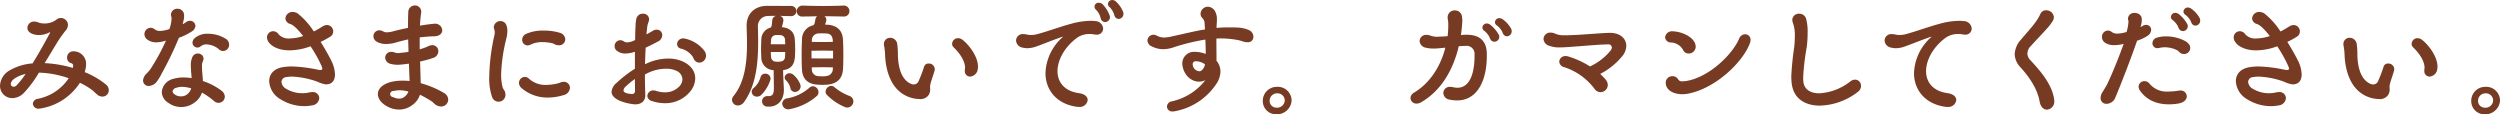<svg xmlns="http://www.w3.org/2000/svg" width="709.782" height="32.468" viewBox="0 0 709.782 32.468">
  <defs>
    <style>
      .cls-1 {
        fill: #773b23;
        fill-rule: evenodd;
      }
    </style>
  </defs>
  <path id="txt_howto_pc01" class="cls-1" d="M246.336,990.3a26.666,26.666,0,0,1-2.484,3.167,1.235,1.235,0,0,1-.9.469,0.786,0.786,0,0,1-.828-0.793c0-.5.432-1.223,1.62-1.871A9.667,9.667,0,0,1,246.336,990.3Zm5.795-3.708,2.988-4.931a32.693,32.693,0,0,1,2.52-3.6,2.53,2.53,0,0,0,.72-1.691,2,2,0,0,0-2.052-1.944,1.8,1.8,0,0,0-1.224.468,5.575,5.575,0,0,1-3.456,1.08,4.409,4.409,0,0,1-1.764-.324,3.182,3.182,0,0,0-1.079-.216,1.859,1.859,0,0,0-1.944,1.764c0,0.755.5,1.511,1.836,1.871a5.593,5.593,0,0,0,1.512.18,5.952,5.952,0,0,0,2.843-.719,0.317,0.317,0,0,1,.18-0.037,0.059,0.059,0,0,1,.072.072c0,0.036-.036.073-0.036,0.108-1.116,2.052-2.556,4.716-4.175,7.38l-0.756,1.259a15.21,15.21,0,0,0-6.371,1.908,5.249,5.249,0,0,0-2.88,4.428,3.6,3.6,0,0,0,.648,2.087,3.5,3.5,0,0,0,2.879,1.44,4.729,4.729,0,0,0,3.384-1.62,32.712,32.712,0,0,0,4.139-5.615,27.657,27.657,0,0,1,8.459,1.584,13.746,13.746,0,0,1-8.711,5.831,1.585,1.585,0,0,0-1.475,1.4,1.539,1.539,0,0,0,1.691,1.408,1.455,1.455,0,0,0,.4-0.04,16.382,16.382,0,0,0,11.267-7.307,19.084,19.084,0,0,1,3.78,2.3,15.154,15.154,0,0,0,1.4,1.26,2.476,2.476,0,0,0,1.224.36,1.79,1.79,0,0,0,1.8-1.836,2.056,2.056,0,0,0-.756-1.548,23.2,23.2,0,0,0-6.083-3.563,8.726,8.726,0,0,0,.36-1.62,4.357,4.357,0,0,0,.036-0.684,3.532,3.532,0,0,0-3.492-3.6,1.739,1.739,0,0,0-1.908,1.763,1.6,1.6,0,0,0,1.044,1.584,0.738,0.738,0,0,1,.684.792c0,0.072-.036.18-0.036,0.288a0.793,0.793,0,0,0-.036.288,34.069,34.069,0,0,0-8.027-1.368Zm41.22,7.811a3.434,3.434,0,0,1-.864,1.44,2.769,2.769,0,0,1-2.052.828,2.918,2.918,0,0,1-1.944-.684,1.037,1.037,0,0,1-.431-0.756,1.318,1.318,0,0,1,1.115-1.007,4.546,4.546,0,0,1,1.584-.253A9.092,9.092,0,0,1,293.351,994.406Zm9.071-10.618a1.738,1.738,0,0,0,1.692-1.8,1.946,1.946,0,0,0-.828-1.584,9.668,9.668,0,0,0-5.22-1.512,5.465,5.465,0,0,0-3.6,1.152,1.848,1.848,0,0,0-.756,1.4,1.4,1.4,0,0,0,1.4,1.368,1.5,1.5,0,0,0,1.007-.4,2.521,2.521,0,0,1,1.584-.5,6.04,6.04,0,0,1,3.024,1.008c0.324,0.18.5,0.468,0.828,0.648A1.545,1.545,0,0,0,302.422,983.788Zm-11.3-8.423a6.421,6.421,0,0,0,.216-1.584,2.393,2.393,0,0,0-.108-0.756,1.827,1.827,0,0,0-1.8-1.224,1.736,1.736,0,0,0-1.835,1.656,2,2,0,0,0,.108.612,2.177,2.177,0,0,1,.072.5,10.723,10.723,0,0,1-.612,2.987,8.554,8.554,0,0,1-2.664.541,2.394,2.394,0,0,1-1.476-.433,2.014,2.014,0,0,0-1.224-.467,1.823,1.823,0,0,0-1.728,1.835,1.883,1.883,0,0,0,.864,1.548,4.162,4.162,0,0,0,2.52.756,9.16,9.16,0,0,0,2.736-.5,60.081,60.081,0,0,1-4.32,7.955,9.764,9.764,0,0,1-1.26,1.476,2.946,2.946,0,0,0-.935,1.908,1.562,1.562,0,0,0,1.655,1.548,3.053,3.053,0,0,0,2.412-1.476,14.3,14.3,0,0,0,1.224-2.052,97.686,97.686,0,0,0,4.895-10.151,17,17,0,0,0,3.708-1.835,1.993,1.993,0,0,0,.972-1.548,1.517,1.517,0,0,0-1.548-1.44,1.847,1.847,0,0,0-1.08.36,5.793,5.793,0,0,1-1.008.612Zm5.651,20.445a21.9,21.9,0,0,1,2.988,2.124,1.907,1.907,0,0,0,1.368.576,1.784,1.784,0,0,0,1.764-1.728,2.22,2.22,0,0,0-.864-1.656,18.271,18.271,0,0,0-5.364-2.807c-0.036-.972-0.144-1.98-0.216-2.88-0.036-.432-0.036-0.828-0.036-1.188a3.179,3.179,0,0,1,.216-1.476,1.891,1.891,0,0,0,.216-0.827,1.4,1.4,0,0,0-.936-1.3,1.454,1.454,0,0,0-.683-0.144,1.689,1.689,0,0,0-1.548,1.008,5.616,5.616,0,0,0-.432,2.447,8.137,8.137,0,0,0,.036.936c0.036,0.936.144,1.872,0.18,2.592a16.992,16.992,0,0,0-2.3-.18,9.838,9.838,0,0,0-2.916.4A4.187,4.187,0,0,0,285,995.45a3.694,3.694,0,0,0,1.8,3.024,6.247,6.247,0,0,0,7.379.036,5.756,5.756,0,0,0,2.231-2.916Zm30.457-13.354a37.255,37.255,0,0,1,3.2,5.759,2.226,2.226,0,0,1,.144.576c0,0.252-.144.4-0.576,0.4a4.031,4.031,0,0,1-.792-0.108,41.048,41.048,0,0,0-7.163-.9,15.532,15.532,0,0,0-2.556.18c-2.808.432-4,2.124-4,4a6.3,6.3,0,0,0,3.167,5.111,12.92,12.92,0,0,0,6.731,1.98,12.007,12.007,0,0,0,2.232-.216,2.247,2.247,0,0,0,2.088-2.088,1.787,1.787,0,0,0-2.016-1.692,3.78,3.78,0,0,0-.864.108,8.937,8.937,0,0,1-1.944.216,8.785,8.785,0,0,1-4.571-1.26,2.449,2.449,0,0,1-1.332-1.943,1.421,1.421,0,0,1,1.332-1.368,9.72,9.72,0,0,1,1.764-.144,24.082,24.082,0,0,1,7.091,1.44,8.857,8.857,0,0,0,2.34.755h0.143c1.728,0,2.52-1.151,2.52-2.807a9.42,9.42,0,0,0-.9-3.636c-0.54-1.115-1.727-3.311-3.167-5.615a24.61,24.61,0,0,0,2.663-1.44,1.744,1.744,0,0,0,.9-1.511,1.8,1.8,0,0,0-1.764-1.836,2.512,2.512,0,0,0-1.3.432c-0.864.54-1.656,1.007-2.448,1.4a20.8,20.8,0,0,0-4.571-5.112,2.758,2.758,0,0,0-1.4-.432,2,2,0,0,0-2.088,1.836,1.756,1.756,0,0,0,1.4,1.584c1.008,0.36,2.3,1.727,3.635,3.419a12.568,12.568,0,0,1-3.779.684,3.809,3.809,0,0,1-3.2-1.188,1.885,1.885,0,0,0-1.548-.864,1.736,1.736,0,0,0-1.727,1.764,2.325,2.325,0,0,0,.54,1.44c0.863,1.152,2.843,2.232,5.867,2.232A17.655,17.655,0,0,0,327.227,982.456Zm27.794,12.85a3.351,3.351,0,0,1-1.152,1.512,2.392,2.392,0,0,1-1.512.5,4.064,4.064,0,0,1-1.692-.432,0.873,0.873,0,1,1,.216-1.728,5.8,5.8,0,0,1,1.584-.216A10.423,10.423,0,0,1,355.021,995.306Zm0.324-2.987a18.751,18.751,0,0,0-1.98-.108,14.388,14.388,0,0,0-3.1.323c-2.7.649-3.923,2.052-3.923,3.492,0,1.4,1.152,2.844,3.131,3.744a6.877,6.877,0,0,0,2.88.65,6.081,6.081,0,0,0,3.636-1.19,5.744,5.744,0,0,0,2.3-3.024,32.809,32.809,0,0,1,3.312,1.872c0.4,0.252.684,0.648,1.08,0.936a3.09,3.09,0,0,0,1.619.54,2,2,0,0,0,2.016-1.944A2.255,2.255,0,0,0,365.1,995.7a26.453,26.453,0,0,0-6.587-2.771l-0.18-6.156A29.079,29.079,0,0,0,362,985.767a2.024,2.024,0,0,0,1.512-1.907,1.7,1.7,0,0,0-1.728-1.728,2.847,2.847,0,0,0-1.116.288,14.648,14.648,0,0,1-2.448.9v-3.384c1.44-.18,2.844-0.288,4.14-0.324,1.584-.036,2.267-0.863,2.267-1.728a2.007,2.007,0,0,0-2.231-1.835c-0.108,0-.252.036-0.4,0.036-1.116.108-2.376,0.288-3.708,0.5,0.072-1.26.18-2.448,0.324-3.492a1.477,1.477,0,0,0,.036-0.4,1.767,1.767,0,0,0-1.8-1.836,1.891,1.891,0,0,0-1.871,2.016c-0.072,1.26-.072,2.772-0.072,4.355-1.44.289-2.88,0.612-4.212,0.973a7.436,7.436,0,0,1-1.8.287,2.133,2.133,0,0,1-.972-0.216,2.344,2.344,0,0,0-1.151-.359,1.689,1.689,0,0,0-1.692,1.691,1.859,1.859,0,0,0,1.008,1.584,5.253,5.253,0,0,0,2.627.612,10,10,0,0,0,2.916-.468c1.008-.288,2.16-0.576,3.312-0.828l0.108,3.528c-0.756.144-1.548,0.216-2.268,0.288a5.411,5.411,0,0,1-.72.072,3.087,3.087,0,0,1-.972-0.18,2.27,2.27,0,0,0-.936-0.18,1.668,1.668,0,0,0-1.728,1.656,1.846,1.846,0,0,0,1.44,1.727,7.577,7.577,0,0,0,2.124.288,10.9,10.9,0,0,0,1.116-.072c0.684-.072,1.368-0.144,2.052-0.252Zm43.738,4a2.294,2.294,0,0,0,1.8-2.087c0-.108-0.036-0.181-0.036-0.288a1.7,1.7,0,0,0-1.728-1.4,3.153,3.153,0,0,0-.576.073c-0.432.108-.828,0.324-1.224,0.4a14.365,14.365,0,0,1-3.1.4,6.893,6.893,0,0,1-4.9-1.692,1.831,1.831,0,0,0-1.26-.576,1.707,1.707,0,0,0-1.656,1.692,1.993,1.993,0,0,0,.72,1.475,11.3,11.3,0,0,0,7.524,2.7A15.814,15.814,0,0,0,399.083,996.314Zm0.468-15.838a2.006,2.006,0,0,0-1.368-1.8,15.324,15.324,0,0,0-4.787-.683,11.651,11.651,0,0,0-4.968.935,1.841,1.841,0,0,0-1.116,1.656,1.568,1.568,0,0,0,1.512,1.62,1.928,1.928,0,0,0,.936-0.252,7.344,7.344,0,0,1,3.348-.684,12.37,12.37,0,0,1,2.771.324c0.432,0.108.792,0.432,1.224,0.5a4.009,4.009,0,0,0,.612.072A1.727,1.727,0,0,0,399.551,980.476Zm-17.782,13.678a14.553,14.553,0,0,1-.432-3.707,47.13,47.13,0,0,1,1.512-10.331,8.89,8.89,0,0,0,.252-2.052,4.219,4.219,0,0,0-.288-1.655,1.771,1.771,0,0,0-1.656-1.116,1.864,1.864,0,0,0-1.908,1.727,1.841,1.841,0,0,0,.072.432,3.565,3.565,0,0,1,.216,1.081,5.563,5.563,0,0,1-.179,1.079,58.106,58.106,0,0,0-1.4,11.555,16.065,16.065,0,0,0,.827,5.723,1.946,1.946,0,0,0,3.78-.648,2.546,2.546,0,0,0-.18-0.972C382.237,994.874,381.913,994.55,381.769,994.154Zm37.548-2.411c0,1.152.036,2.3,0.036,3.419v0.072a0.8,0.8,0,0,1-.936.756h-0.144c-1.259-.108-2.2-0.4-2.2-1.044a1.823,1.823,0,0,1,.72-1.152A22.247,22.247,0,0,1,419.317,991.743ZM437.6,987.1a1.96,1.96,0,0,0,1.908-1.979,2.435,2.435,0,0,0-.4-1.3,9.5,9.5,0,0,0-5.651-3.564,1.477,1.477,0,0,0-.4-0.036,1.667,1.667,0,0,0-1.764,1.584,1.359,1.359,0,0,0,1.188,1.332,5.68,5.68,0,0,1,3.239,2.268c0.144,0.216.216,0.467,0.36,0.72A1.757,1.757,0,0,0,437.6,987.1Zm-18.286,1.728a35.4,35.4,0,0,0-5.291,4.1,3.634,3.634,0,0,0-1.332,2.447c0,2.052,3.348,3.132,5.939,3.492a5.887,5.887,0,0,0,.792.072c1.476,0,2.736-.72,2.844-2.34,0-.36,0-1.08-0.036-1.476-0.036-1.4-.072-3.023-0.072-4.643a12.124,12.124,0,0,1,5.975-1.656,6.944,6.944,0,0,1,2.952.576,2.749,2.749,0,0,1,1.728,2.412,3.007,3.007,0,0,1-.828,1.979,5.517,5.517,0,0,1-4.212,1.728,7.491,7.491,0,0,1-2.411-.4,2.8,2.8,0,0,0-.756-0.144,1.687,1.687,0,0,0-1.764,1.548,1.654,1.654,0,0,0,1.332,1.476,11.161,11.161,0,0,0,3.635.612,9.094,9.094,0,0,0,7.379-3.528,6.03,6.03,0,0,0,1.26-3.527c0-1.836-1.044-3.6-3.455-4.752a9.964,9.964,0,0,0-4.248-.863,14.662,14.662,0,0,0-6.551,1.619c0.036-1.619.108-3.2,0.18-4.715,1.08-.5,2.124-1.008,3.455-1.728a2.086,2.086,0,0,0,1.26-1.8,1.552,1.552,0,0,0-1.583-1.584,2.214,2.214,0,0,0-1.224.4c-0.54.323-1.116,0.647-1.692,0.935l0.216-2.015a6.117,6.117,0,0,1,.4-1.548,1.88,1.88,0,0,0,.144-0.756,1.635,1.635,0,0,0-1.764-1.548,1.833,1.833,0,0,0-1.872,1.512,10.632,10.632,0,0,0-.216,2.124c-0.072,1.26-.108,2.555-0.108,3.815a5.061,5.061,0,0,1-2.231.684,1.586,1.586,0,0,1-.936-0.252,2.02,2.02,0,0,0-1.08-.36,1.668,1.668,0,0,0-1.584,1.692,1.6,1.6,0,0,0,.576,1.26,3.8,3.8,0,0,0,2.52.828,8.617,8.617,0,0,0,2.663-.5v4.823ZM457.37,999.59c2.483,0,4.247-1.8,4.247-4.752v-0.18c-0.108-2.483-.216-3.923-0.216-5.435,2.16-.288,3.168-1.44,3.348-3.743,0.036-.72.072-1.4,0.072-2.088,0-.936-0.036-1.908-0.108-2.952-0.144-1.907-1.26-3.2-3.672-3.42,0.144-.5.288-1.079,0.4-1.619,0-.108.036-0.216,0.036-0.288a1.328,1.328,0,0,0-.972-1.3c0.936,0.036,1.836.072,2.664,0.072h0.54a1.44,1.44,0,0,0,.036-2.88h-0.828c-1.332,0-2.916-.036-4.859-0.036h-1.26c-3.636.036-5.76,2.412-5.76,5.58v0.252c0.036,1.512.108,3.131,0.108,4.823,0,5.291-.575,10.979-3.851,14.974a1.676,1.676,0,0,0-.4,1.08,1.647,1.647,0,0,0,1.692,1.584,2.188,2.188,0,0,0,1.764-1.044c3.419-4.787,3.959-11.159,3.959-16.99,0-1.44-.036-2.88-0.072-4.247v-0.108a2.867,2.867,0,0,1,2.88-3.024c0.792-.036,1.548-0.036,2.3-0.036a1.427,1.427,0,0,0-1.115,1.3,12.026,12.026,0,0,1-.18,1.548,0.688,0.688,0,0,1-.324.5,3.509,3.509,0,0,0-2.592,3.383c-0.036.9-.072,1.8-0.072,2.736,0,0.756.036,1.512,0.072,2.267a3.553,3.553,0,0,0,3.491,3.672c0.037,1.656.073,3.708,0.073,5.112,0,1.439-.252,2.267-1.44,2.267h-0.36a1.456,1.456,0,0,0-1.548,1.476,1.511,1.511,0,0,0,1.584,1.512h0.36ZM478.571,974a1.522,1.522,0,0,0,1.656-1.548A1.565,1.565,0,0,0,478.5,970.9c-2.052.072-3.887,0.108-5.615,0.108-2.016,0-3.888-.036-5.867-0.108h-0.036a1.639,1.639,0,0,0-1.728,1.62A1.5,1.5,0,0,0,466.945,974h0.072c1.3,0,2.663-.036,4.031-0.072a1.587,1.587,0,0,0-.5.936,11.522,11.522,0,0,1-.252,1.188,0.877,0.877,0,0,1-.432.467,4.016,4.016,0,0,0-3.1,4.068c-0.072,1.26-.109,2.844-0.109,4.392s0.037,3.059.109,4.211c0.144,2.484,1.619,3.924,4.175,4.14,0.5,0.035,1.152.072,1.764,0.072,0.54,0,1.044-.037,1.44-0.072,2.627-.324,4.031-1.692,4.247-4.212,0.072-1.008.108-2.52,0.108-4.068,0-1.691-.036-3.419-0.108-4.535-0.18-2.664-1.728-3.923-4.175-4.175-0.288,0-.576-0.036-0.9-0.036l0.324-1.08a0.9,0.9,0,0,0,.036-0.288,1.2,1.2,0,0,0-.54-1.008c1.691,0,3.455.036,5.363,0.072h0.072Zm-7.559,22.533a1.422,1.422,0,0,0,.432-1.008,1.7,1.7,0,0,0-1.548-1.728,1.525,1.525,0,0,0-1.044.433,12.96,12.96,0,0,1-6.155,2.987,1.611,1.611,0,0,0-1.548,1.512,1.679,1.679,0,0,0,1.692,1.624,1.107,1.107,0,0,0,.36-0.04A16.426,16.426,0,0,0,471.012,996.53Zm8.639,3.312a1.75,1.75,0,0,0,1.692-1.764,1.645,1.645,0,0,0-1.152-1.548,14.128,14.128,0,0,1-4.14-2.411,1.557,1.557,0,0,0-1.007-.433,1.715,1.715,0,0,0-1.584,1.656,1.281,1.281,0,0,0,.4.936,15.35,15.35,0,0,0,5.075,3.42A1.831,1.831,0,0,0,479.651,999.842ZM455.1,996.35a10.439,10.439,0,0,0,2.664-4.319,1.807,1.807,0,0,0,.072-0.432,1.446,1.446,0,0,0-1.512-1.368,1.318,1.318,0,0,0-1.3.9,6.366,6.366,0,0,1-1.944,3.131,1.477,1.477,0,0,0-.612,1.116,1.45,1.45,0,0,0,1.512,1.368A1.767,1.767,0,0,0,455.1,996.35Zm11.267-2.519a1.8,1.8,0,0,0-.108-0.577,6.858,6.858,0,0,0-2.052-2.807,1.5,1.5,0,0,0-.972-0.324,1.328,1.328,0,0,0-1.4,1.188,1.032,1.032,0,0,0,.288.72,4.492,4.492,0,0,1,1.332,2.231,1.292,1.292,0,0,0,1.3,1.152A1.627,1.627,0,0,0,466.369,993.831Zm9.214-7.919h-1.727c-1.44,0-3.024,0-4.392-.037v-2.159c0.972,0,2.052-.036,3.132-0.036,1.044,0,2.087.036,2.987,0.036v2.2Zm-0.036,2.519c0,0.144-.036.288-0.036,0.4a1.986,1.986,0,0,1-1.727,2.052,6.068,6.068,0,0,1-1.188.108c-0.4,0-.828-0.036-1.3-0.072a1.874,1.874,0,0,1-1.728-2.052,1.753,1.753,0,0,1-.036-0.432c0.972,0,2.016-.036,3.06-0.036S474.648,988.431,475.547,988.431Zm-0.036-7.235c-0.9.036-1.907,0.036-2.951,0.036s-2.088,0-3.024-.036c0-.108.036-0.216,0.036-0.324a1.91,1.91,0,0,1,1.692-2.052c0.36-.036.756-0.036,1.188-0.036s0.864,0,1.3.036c0.972,0.072,1.691.576,1.763,2.088V981.2Zm-13.57,4.176a1.319,1.319,0,0,1-1.188,1.4,5.17,5.17,0,0,1-.864.072c-0.216,0-.432-0.036-0.576-0.036a1.36,1.36,0,0,1-1.331-1.368c-0.036-.4-0.072-0.863-0.072-1.367h4.1Zm0.072-3.492h-4.1a11.7,11.7,0,0,1,.072-1.188,1.415,1.415,0,0,1,1.115-1.4,5.587,5.587,0,0,1,.828-0.036,6.1,6.1,0,0,1,.828.036,1.354,1.354,0,0,1,1.188,1.4Zm50.975,7.559a1.516,1.516,0,0,0,1.476,1.62,2.384,2.384,0,0,0,2.195-2.052,5.226,5.226,0,0,0,.072-0.756c0-3.023-2.735-6.371-4.391-7.631a2.127,2.127,0,0,0-1.3-.468,1.662,1.662,0,0,0-1.656,1.584,1.3,1.3,0,0,0,.4.972c1.3,1.3,2.88,3.132,3.24,5.291,0,0.108.036,0.216,0.036,0.324,0,0.324-.072.648-0.072,0.972v0.144Zm-19.006-4.823a18.1,18.1,0,0,0-.18-2.808,2.008,2.008,0,0,0-1.979-1.764,1.729,1.729,0,0,0-1.8,1.764,2.214,2.214,0,0,0,.036.468,16.265,16.265,0,0,1,.288,2.592c0.144,3.671,1.224,9.106,5.651,11.482a8.934,8.934,0,0,0,4.1,1.08,2.76,2.76,0,0,0,2.663-1.224,2.993,2.993,0,0,0,.4-1.44c0-.252-0.036-0.468-0.036-0.72a2.952,2.952,0,0,1,.072-0.755c0.252-1.116.864-2.664,1.224-4a1.477,1.477,0,0,0,.036-0.4,1.67,1.67,0,0,0-1.728-1.548,1.29,1.29,0,0,0-1.3.9,38.026,38.026,0,0,1-1.583,4.14,1.479,1.479,0,0,1-1.368.9,2.166,2.166,0,0,1-.972-0.252C494.774,991.671,494.018,988.035,493.982,984.616Zm53.89,13.1c0-.864-0.72-1.692-2.412-1.944-4.247-.576-6.155-3.167-6.155-6.263,0-3.167,2.016-6.875,5.579-9.5a6.212,6.212,0,0,1,3.6-1.044,5.589,5.589,0,0,1,1.116.108,4.919,4.919,0,0,0,.684.072,1.759,1.759,0,0,0,1.98-1.727A2.3,2.3,0,0,0,550,975.293c-0.36-.036-0.792-0.072-1.224-0.072a21.42,21.42,0,0,0-5.687.864c-3.06.827-6.048,1.944-9.107,2.807a8.109,8.109,0,0,1-2.2.36,4.849,4.849,0,0,1-1.188-.144,4.4,4.4,0,0,0-.936-0.108,1.88,1.88,0,0,0-2.124,1.8,2.141,2.141,0,0,0,1.8,2.016,5.5,5.5,0,0,0,1.476.18,7.606,7.606,0,0,0,2.628-.54c1.62-.576,4.211-1.656,7.235-2.7h0.072c0.036,0,.072,0,0.072.036a0.154,0.154,0,0,1-.108.108,14.3,14.3,0,0,0-4.824,10.151c0,4.715,3.06,8.747,8.855,9.575a3.493,3.493,0,0,0,.612.036A2.259,2.259,0,0,0,547.872,997.718Zm8.783-23.037a1.407,1.407,0,0,0,1.368-1.44,1.312,1.312,0,0,0-.072-0.5,8.1,8.1,0,0,0-2.052-2.988,1.547,1.547,0,0,0-1.08-.432,1.187,1.187,0,0,0-1.188,1.117,1.064,1.064,0,0,0,.432.863,5.365,5.365,0,0,1,1.188,1.764c0.108,0.216.18,0.612,0.252,0.756A1.256,1.256,0,0,0,556.655,974.681Zm-2.448-.468a1.445,1.445,0,0,0-.108-0.54,9.5,9.5,0,0,0-1.944-3.1,1.522,1.522,0,0,0-1.115-.467,1.107,1.107,0,0,0-.792,1.979,5.376,5.376,0,0,1,1.152,1.836c0.072,0.216.144,0.612,0.215,0.756a1.3,1.3,0,0,0,1.188.9A1.422,1.422,0,0,0,554.207,974.213Zm26.967,13.354a2.849,2.849,0,0,1-1.08,1.836,1.056,1.056,0,0,1-.576.144,2.06,2.06,0,0,1-1.8-1.656c0-.108-0.036-0.18-0.036-0.288a0.842,0.842,0,0,1,.936-0.9A4.635,4.635,0,0,1,581.174,987.567Zm3.347-11.77a6.937,6.937,0,0,0,.036-0.864,4.631,4.631,0,0,0-.54-2.448,2.466,2.466,0,0,0-2.016-1.26,2.094,2.094,0,0,0-2.087,1.98,1.72,1.72,0,0,0,.54,1.26,2.176,2.176,0,0,1,.612,1.476l0.108,1.727c-3.132.5-6.264,1.332-9.395,1.98a10.034,10.034,0,0,1-2.232.324,4.5,4.5,0,0,1-2.124-.576,2.036,2.036,0,0,0-.864-0.216,1.715,1.715,0,0,0-1.727,1.656,1.911,1.911,0,0,0,1.259,1.656,7.131,7.131,0,0,0,3.24.792,9.644,9.644,0,0,0,3.06-.576,58.568,58.568,0,0,1,8.89-2.16c0.073,1.656.109,3.024,0.109,4.068a9.166,9.166,0,0,0-2.844-.576H578.33a3.31,3.31,0,0,0-3.6,3.275,2.725,2.725,0,0,0,.036.54c0.432,2.916,2.592,4.644,4.716,4.644a4.006,4.006,0,0,0,1.8-.432,16.587,16.587,0,0,1-9.466,6.011,1.586,1.586,0,0,0-1.44,1.512,1.454,1.454,0,0,0,1.584,1.37,2.3,2.3,0,0,0,.5-0.04,18.01,18.01,0,0,0,11.878-7.7,6.523,6.523,0,0,0,1.224-3.6,4.764,4.764,0,0,0-1.152-3.1,4.128,4.128,0,0,0,.036-0.683c0-.864-0.036-3.168-0.036-5.58,0.36,0,.756-0.036,1.116-0.036a26.969,26.969,0,0,1,5,.468c0.648,0.108,1.3.4,1.98,0.54a2.572,2.572,0,0,0,.72.072,1.515,1.515,0,0,0,1.692-1.548,2.126,2.126,0,0,0-1.188-1.872,9.123,9.123,0,0,0-2.916-.719c-1.008-.072-1.943-0.072-2.7-0.072h-0.648c-1.008,0-2.016.072-3.024,0.143Zm21.242,22.173a3.915,3.915,0,0,0-4.211-4,3.955,3.955,0,0,0-3.96,4,3.717,3.717,0,0,0,3.564,3.78A4.2,4.2,0,0,0,605.763,997.97Zm-1.943-.072a2.176,2.176,0,0,1-2.412,1.98,1.908,1.908,0,0,1-1.872-1.98,2.089,2.089,0,0,1,2.088-2.088A2.053,2.053,0,0,1,603.82,997.9Zm63.1-18.286a1.4,1.4,0,0,0,1.332-1.44,1.662,1.662,0,0,0-.144-0.683,8.128,8.128,0,0,0-2.411-2.7,1.726,1.726,0,0,0-.936-0.324,1.234,1.234,0,0,0-1.26,1.152,1.135,1.135,0,0,0,.576.936,5.405,5.405,0,0,1,1.4,1.619c0.108,0.18.252,0.577,0.324,0.72A1.259,1.259,0,0,0,666.924,979.612Zm-2.195.18a1.3,1.3,0,0,0-.18-0.684,9.561,9.561,0,0,0-2.376-2.771,1.714,1.714,0,0,0-.972-0.36,1.234,1.234,0,0,0-1.26,1.151,1.089,1.089,0,0,0,.54.936,5.618,5.618,0,0,1,1.4,1.656,7.011,7.011,0,0,0,.324.72,1.259,1.259,0,0,0,1.116.72A1.4,1.4,0,0,0,664.729,979.792Zm-9.827,2.556h0.216a2.262,2.262,0,0,1,2.592,2.448v0.432c0,4.067-.972,9-4.9,9a5.888,5.888,0,0,1-1.3-.181,2.572,2.572,0,0,0-.72-0.072,1.787,1.787,0,0,0-1.943,1.728,2.016,2.016,0,0,0,1.872,1.908,10.392,10.392,0,0,0,2.015.216c5.975,0,8.459-6.011,8.459-12.563V984.4c-0.108-3.78-2.411-5.22-5.651-5.22h-0.576l-1.116.072c0.108-.827.216-1.62,0.288-2.483,0.036-.648.108-1.116,0.108-1.656a6.812,6.812,0,0,0-.108-1.116,1.973,1.973,0,0,0-2.016-1.728,1.952,1.952,0,0,0-2.051,2.016,1.753,1.753,0,0,0,.036.432,6.952,6.952,0,0,1,.144,1.512,26.771,26.771,0,0,1-.18,3.347c-0.684.072-1.512,0.108-2.556,0.144-0.18,0-.36.036-0.54,0.036a6.22,6.22,0,0,1-1.98-.4,2.909,2.909,0,0,0-.9-0.144,1.821,1.821,0,0,0-1.979,1.728,2.068,2.068,0,0,0,1.727,1.908,8.834,8.834,0,0,0,2.232.252c0.54,0,1.044-.036,1.476-0.072l1.872-.18c-1.26,4.895-4.032,9.827-8.855,12.742a1.879,1.879,0,0,0-1.044,1.548,1.657,1.657,0,0,0,1.728,1.584,2.5,2.5,0,0,0,1.26-.36c5.327-3.06,9-8.639,10.726-15.946Zm35.6,5.831a25.443,25.443,0,0,0-6.335-2.879,3.48,3.48,0,0,0-.576-0.072,1.737,1.737,0,0,0-1.836,1.583,1.767,1.767,0,0,0,1.44,1.584,17.393,17.393,0,0,1,8.531,6.083,2.184,2.184,0,0,0,1.764,1.008,2.1,2.1,0,0,0,2.052-2.051,2.4,2.4,0,0,0-.576-1.476,17.021,17.021,0,0,0-1.584-1.656,19.611,19.611,0,0,0,6.263-5.04,4.768,4.768,0,0,0,1.152-2.915c0-2.016-1.656-3.707-4.643-3.707h-0.252c-3.816.143-8.819,0.683-12.455,0.683h-0.864a5.613,5.613,0,0,1-2.159-.54,3.409,3.409,0,0,0-1.116-.216,1.885,1.885,0,0,0-2.016,1.8,2.159,2.159,0,0,0,1.62,1.944,8.114,8.114,0,0,0,2.843.468h0.432c3.42-.108,9.683-0.792,13.355-0.864h0.072a0.941,0.941,0,0,1,1.08.864,1.549,1.549,0,0,1-.4.936,16.343,16.343,0,0,1-5.508,4.319Zm45.359-6.551a2.653,2.653,0,0,0,.216-0.972,1.553,1.553,0,0,0-1.548-1.62,1.877,1.877,0,0,0-1.692,1.224c-1.907,4.571-8.639,11.051-15.082,12.059a5.284,5.284,0,0,1-1.008.072,1.19,1.19,0,0,1-1.223-.54,1.783,1.783,0,0,0-1.62-.9,1.823,1.823,0,0,0-1.908,1.8v0.036c0,2.159,2.232,3.275,4.715,3.275a9.774,9.774,0,0,0,1.764-.18C726.362,994.262,733.885,986.883,735.865,981.628Zm-15.37.9a2.6,2.6,0,0,0-.252-1.08c-0.936-1.944-3.851-3.1-6.047-3.239h-0.18a1.944,1.944,0,0,0-2.2,1.691,1.62,1.62,0,0,0,1.656,1.476,4.122,4.122,0,0,1,3.455,2.124,1.634,1.634,0,0,0,1.548,1.008A1.98,1.98,0,0,0,720.5,982.528Zm46.151,12.778a2,2,0,0,0,.791-1.583,1.708,1.708,0,0,0-1.655-1.8,2.225,2.225,0,0,0-1.368.5,15.65,15.65,0,0,1-8.819,3.383c-2.52,0-4.355-1.116-4.535-3.419-0.037-.432-0.037-0.828-0.037-1.26a66.941,66.941,0,0,1,1.008-8.459,33.883,33.883,0,0,0,.252-4.1,13.892,13.892,0,0,0-.432-3.923,2,2,0,0,0-1.979-1.44,1.83,1.83,0,0,0-1.944,1.764,2.851,2.851,0,0,0,.18.864,9.928,9.928,0,0,1,.54,3.707,29.607,29.607,0,0,1-.18,3.2,79.3,79.3,0,0,0-.828,8.315c0,0.468.036,0.972,0.072,1.475,0.36,4.788,3.851,6.768,8.027,6.768A18.309,18.309,0,0,0,766.646,995.306Zm27.829,2.412c0-.864-0.72-1.692-2.412-1.944-4.248-.576-6.155-3.167-6.155-6.263,0-3.167,2.015-6.875,5.579-9.5a6.212,6.212,0,0,1,3.6-1.044,5.587,5.587,0,0,1,1.115.108,4.919,4.919,0,0,0,.684.072,1.759,1.759,0,0,0,1.98-1.727,2.3,2.3,0,0,0-2.268-2.124c-0.36-.036-0.792-0.072-1.223-0.072a21.433,21.433,0,0,0-5.688.864c-3.06.827-6.047,1.944-9.107,2.807a8.1,8.1,0,0,1-2.2.36,4.849,4.849,0,0,1-1.188-.144,4.4,4.4,0,0,0-.936-0.108,1.88,1.88,0,0,0-2.124,1.8,2.141,2.141,0,0,0,1.8,2.016,5.5,5.5,0,0,0,1.476.18,7.6,7.6,0,0,0,2.627-.54c1.62-.576,4.212-1.656,7.236-2.7h0.071c0.036,0,.072,0,0.072.036a0.154,0.154,0,0,1-.108.108,14.307,14.307,0,0,0-4.823,10.151c0,4.715,3.06,8.747,8.855,9.575a3.493,3.493,0,0,0,.612.036A2.259,2.259,0,0,0,794.475,997.718Zm25.74,2.732a2.282,2.282,0,0,0,2.088-2.516,4.411,4.411,0,0,0-.072-0.684c-0.684-4.1-3.815-7.739-6.659-10.8a2.836,2.836,0,0,1-.9-1.943,3.107,3.107,0,0,1,.972-2.124c1.4-1.548,3.276-3.492,4.787-5.183a12.993,12.993,0,0,0,1.44-1.944,2.084,2.084,0,0,0,.324-1.08,2.163,2.163,0,0,0-2.2-1.944,1.722,1.722,0,0,0-1.655,1.08,13.015,13.015,0,0,1-1.476,2.448c-0.828,1.151-2.52,3.023-4,4.787a6.668,6.668,0,0,0-1.8,4.14,5.669,5.669,0,0,0,1.655,3.743c2.052,2.268,4.752,5.759,5.436,9.755C818.452,999.77,819.352,1000.45,820.215,1000.45Zm42.191-23.861a1.4,1.4,0,0,0,1.332-1.44,1.67,1.67,0,0,0-.144-0.684,8.138,8.138,0,0,0-2.411-2.7,1.726,1.726,0,0,0-.936-0.324,1.234,1.234,0,0,0-1.26,1.152,1.135,1.135,0,0,0,.576.936,5.383,5.383,0,0,1,1.4,1.62c0.109,0.18.253,0.576,0.324,0.72A1.259,1.259,0,0,0,862.406,976.589Zm-2.195.18a1.3,1.3,0,0,0-.18-0.684,9.565,9.565,0,0,0-2.376-2.772,1.714,1.714,0,0,0-.972-0.36,1.234,1.234,0,0,0-1.26,1.152,1.09,1.09,0,0,0,.54.936,5.6,5.6,0,0,1,1.4,1.656,7.11,7.11,0,0,0,.324.72,1.259,1.259,0,0,0,1.116.72A1.4,1.4,0,0,0,860.211,976.769Zm-8.639,3.2a1.711,1.711,0,0,0-1.4,1.62,1.391,1.391,0,0,0,1.44,1.4,2.779,2.779,0,0,0,.54-0.072,6.693,6.693,0,0,1,1.512-.18,7.923,7.923,0,0,1,3.491.828c0.468,0.216.72,0.756,1.224,0.936a2.177,2.177,0,0,0,.792.144,1.7,1.7,0,0,0,1.728-1.692,1.631,1.631,0,0,0-.181-0.828,3.188,3.188,0,0,0-1.043-1.044,11.567,11.567,0,0,0-5.652-1.44A7.885,7.885,0,0,0,851.572,979.972Zm8.351,16.666a1.707,1.707,0,0,0-1.872-1.62,1.753,1.753,0,0,0-.432.036,19.663,19.663,0,0,1-3.024.252,6.249,6.249,0,0,1-5.327-2.339,1.765,1.765,0,0,0-1.332-.612,1.639,1.639,0,0,0-1.692,1.547,2.191,2.191,0,0,0,.432,1.188c1.872,2.664,4.752,3.852,8.207,3.852a16.414,16.414,0,0,0,2.592-.216C859.2,998.438,859.923,997.5,859.923,996.638ZM847,976.193a5.209,5.209,0,0,0,.144-1.26,2.132,2.132,0,0,0-.18-0.972,2.02,2.02,0,0,0-1.8-.972,1.736,1.736,0,0,0-1.944,1.548,2.824,2.824,0,0,0,.072.5,1.876,1.876,0,0,1,.072.5,12.824,12.824,0,0,1-.54,2.843,9.206,9.206,0,0,1-2.592.468,2.593,2.593,0,0,1-1.584-.431,1.777,1.777,0,0,0-1.152-.432,1.74,1.74,0,0,0-1.655,1.835,1.956,1.956,0,0,0,.864,1.62,4.568,4.568,0,0,0,2.663.684,10.209,10.209,0,0,0,2.628-.36c-1.188,3.348-3.132,8.243-4.68,11.447-0.251.5-.755,1.331-1.331,2.267a3.165,3.165,0,0,0-.54,1.656,1.625,1.625,0,0,0,1.727,1.656,2.758,2.758,0,0,0,2.484-1.836c1.512-3.563,4.392-10.979,6.155-16.09a11.66,11.66,0,0,0,2.88-1.332,2.149,2.149,0,0,0,1.116-1.727,1.421,1.421,0,0,0-1.44-1.44,2.206,2.206,0,0,0-1.152.4,2.6,2.6,0,0,1-.432.251Zm38.592,6.263a37.226,37.226,0,0,1,3.2,5.759,2.193,2.193,0,0,1,.145.576c0,0.252-.145.4-0.576,0.4a4.031,4.031,0,0,1-.792-0.108,41.048,41.048,0,0,0-7.163-.9,15.532,15.532,0,0,0-2.556.18c-2.808.432-4,2.124-4,4a6.3,6.3,0,0,0,3.168,5.111,12.917,12.917,0,0,0,6.731,1.98,12.007,12.007,0,0,0,2.232-.216,2.247,2.247,0,0,0,2.088-2.088,1.787,1.787,0,0,0-2.016-1.692,3.78,3.78,0,0,0-.864.108,8.937,8.937,0,0,1-1.944.216,8.783,8.783,0,0,1-4.571-1.26,2.449,2.449,0,0,1-1.332-1.943,1.421,1.421,0,0,1,1.332-1.368,9.72,9.72,0,0,1,1.764-.144,24.082,24.082,0,0,1,7.091,1.44,8.851,8.851,0,0,0,2.339.755h0.144c1.728,0,2.52-1.151,2.52-2.807a9.42,9.42,0,0,0-.9-3.636c-0.54-1.115-1.728-3.311-3.167-5.615a24.7,24.7,0,0,0,2.663-1.44,1.744,1.744,0,0,0,.9-1.511,1.8,1.8,0,0,0-1.764-1.836,2.512,2.512,0,0,0-1.3.432c-0.863.54-1.655,1.007-2.447,1.4a20.779,20.779,0,0,0-4.572-5.112,2.757,2.757,0,0,0-1.4-.432,2,2,0,0,0-2.088,1.836,1.756,1.756,0,0,0,1.4,1.584c1.007,0.36,2.3,1.727,3.635,3.419a12.573,12.573,0,0,1-3.779.684,3.809,3.809,0,0,1-3.2-1.188,1.885,1.885,0,0,0-1.548-.864,1.736,1.736,0,0,0-1.728,1.764,2.325,2.325,0,0,0,.54,1.44c0.864,1.152,2.844,2.232,5.868,2.232A17.659,17.659,0,0,0,885.592,982.456Zm41.76,6.983a1.515,1.515,0,0,0,1.475,1.62,2.385,2.385,0,0,0,2.2-2.052,5.371,5.371,0,0,0,.072-0.756c0-3.023-2.736-6.371-4.391-7.631a2.127,2.127,0,0,0-1.3-.468,1.662,1.662,0,0,0-1.656,1.584,1.3,1.3,0,0,0,.4.972c1.3,1.3,2.88,3.132,3.24,5.291,0,0.108.036,0.216,0.036,0.324,0,0.324-.072.648-0.072,0.972v0.144Zm-19.006-4.823a18.1,18.1,0,0,0-.18-2.808,2.008,2.008,0,0,0-1.98-1.764,1.729,1.729,0,0,0-1.8,1.764,2.214,2.214,0,0,0,.036.468,16.265,16.265,0,0,1,.288,2.592c0.144,3.671,1.224,9.106,5.652,11.482a8.93,8.93,0,0,0,4.1,1.08,2.76,2.76,0,0,0,2.664-1.224,2.993,2.993,0,0,0,.4-1.44c0-.252-0.036-0.468-0.036-0.72a2.952,2.952,0,0,1,.072-0.755c0.252-1.116.864-2.664,1.224-4a1.477,1.477,0,0,0,.036-0.4,1.67,1.67,0,0,0-1.728-1.548,1.29,1.29,0,0,0-1.3.9,38.252,38.252,0,0,1-1.584,4.14,1.479,1.479,0,0,1-1.368.9,2.159,2.159,0,0,1-.971-0.252C909.138,991.671,908.382,988.035,908.346,984.616Zm40.5,13.354a3.915,3.915,0,0,0-4.211-4,3.955,3.955,0,0,0-3.959,4,3.716,3.716,0,0,0,3.563,3.78A4.2,4.2,0,0,0,948.845,997.97ZM946.9,997.9a2.176,2.176,0,0,1-2.412,1.98,1.908,1.908,0,0,1-1.872-1.98,2.089,2.089,0,0,1,2.088-2.088A2.053,2.053,0,0,1,946.9,997.9Z" transform="translate(-239.062 -969.312)"/>
</svg>
